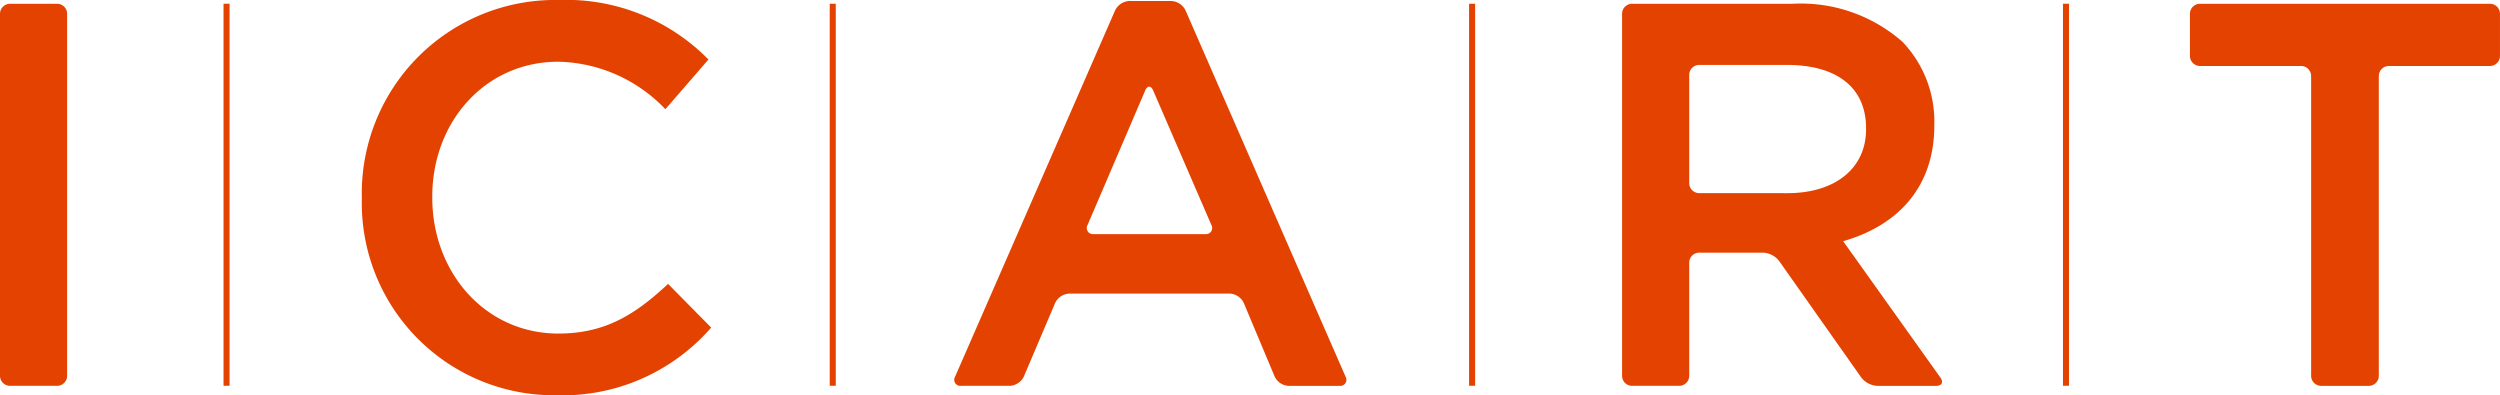 <svg xmlns="http://www.w3.org/2000/svg" xmlns:xlink="http://www.w3.org/1999/xlink" width="171.674" height="27.137" viewBox="0 0 171.674 27.137">
  <defs>
    <clipPath id="clip-path">
      <rect id="Rectangle_185" data-name="Rectangle 185" width="171.674" height="27.137" fill="none"/>
    </clipPath>
  </defs>
  <g id="Groupe_245" data-name="Groupe 245" transform="translate(0 0)">
    <rect id="Rectangle_181" data-name="Rectangle 181" width="0.414" height="26.234" transform="translate(15.35 0.256)" fill="#e44200"/>
    <rect id="Rectangle_182" data-name="Rectangle 182" width="0.415" height="26.234" transform="translate(56.977 0.256)" fill="#e44200"/>
    <rect id="Rectangle_183" data-name="Rectangle 183" width="0.415" height="26.234" transform="translate(100.881 0.256)" fill="#e44200"/>
    <rect id="Rectangle_184" data-name="Rectangle 184" width="0.415" height="26.234" transform="translate(141.663 0.256)" fill="#e44200"/>
    <g id="Groupe_240" data-name="Groupe 240" transform="translate(0 0)">
      <g id="Groupe_239" data-name="Groupe 239" clip-path="url(#clip-path)">
        <path id="Tracé_460" data-name="Tracé 460" d="M0,1A.69.69,0,0,1,.69.312H3.922A.689.689,0,0,1,4.609,1V25.861a.689.689,0,0,1-.686.687H.69A.69.69,0,0,1,0,25.861Z" transform="translate(0 -0.053)" fill="#e44200"/>
        <path id="Tracé_461" data-name="Tracé 461" d="M89.992.716a1.15,1.15,0,0,1,.966-.633h2.894a1.146,1.146,0,0,1,.965.633l10.994,25.162a.419.419,0,0,1-.412.632h-3.5a1.122,1.122,0,0,1-.955-.635L98.82,20.811a1.124,1.124,0,0,0-.957-.636H86.835a1.135,1.135,0,0,0-.961.634l-2.157,5.067a1.136,1.136,0,0,1-.961.633H79.412A.418.418,0,0,1,79,25.878ZM96.177,16.09a.422.422,0,0,0,.418-.633L92.6,6.227c-.149-.348-.4-.348-.546,0L88.1,15.455a.423.423,0,0,0,.418.635Z" transform="translate(-13.413 -0.014)" fill="#e44200"/>
        <path id="Tracé_462" data-name="Tracé 462" d="M189.483,5.273a.692.692,0,0,0-.689-.689H181.85a.692.692,0,0,1-.689-.689V1a.69.69,0,0,1,.689-.688h19.912a.69.69,0,0,1,.69.688V3.895a.692.692,0,0,1-.69.689H194.82a.69.69,0,0,0-.689.689V25.861a.691.691,0,0,1-.687.688H190.17a.689.689,0,0,1-.687-.688Z" transform="translate(-30.779 -0.053)" fill="#e44200"/>
        <path id="Tracé_463" data-name="Tracé 463" d="M29.932,13.644v-.076A13.278,13.278,0,0,1,43.465,0,13.682,13.682,0,0,1,53.734,4.086L50.776,7.5a10.437,10.437,0,0,0-7.348-3.262c-5.024,0-8.659,4.125-8.659,9.258v.075c0,5.137,3.635,9.334,8.659,9.334,3.223,0,5.283-1.312,7.533-3.41l2.961,3a13.538,13.538,0,0,1-10.644,4.647A13.2,13.2,0,0,1,29.932,13.644" transform="translate(-5.085 0)" fill="#e44200"/>
        <path id="Tracé_464" data-name="Tracé 464" d="M156.05,25.989l-6.683-9.373c3.672-1.05,6.26-3.637,6.26-7.947V8.593a7.92,7.92,0,0,0-2.176-5.658,10.564,10.564,0,0,0-7.57-2.623H134.875a.687.687,0,0,0-.689.687V25.861a.688.688,0,0,0,.689.687h3.233a.69.69,0,0,0,.688-.687V18.092a.691.691,0,0,1,.689-.69h4.393a1.494,1.494,0,0,1,1.087.564l5.652,8.019a1.493,1.493,0,0,0,1.088.564h4.056c.38,0,.507-.252.289-.559M139.485,13.316a.688.688,0,0,1-.689-.686V5.2a.689.689,0,0,1,.689-.689h6.02c3.412,0,5.435,1.537,5.435,4.348v.074c0,2.662-2.1,4.385-5.4,4.385Z" transform="translate(-22.798 -0.053)" fill="#e44200"/>
      </g>
    </g>
  </g>
</svg>
